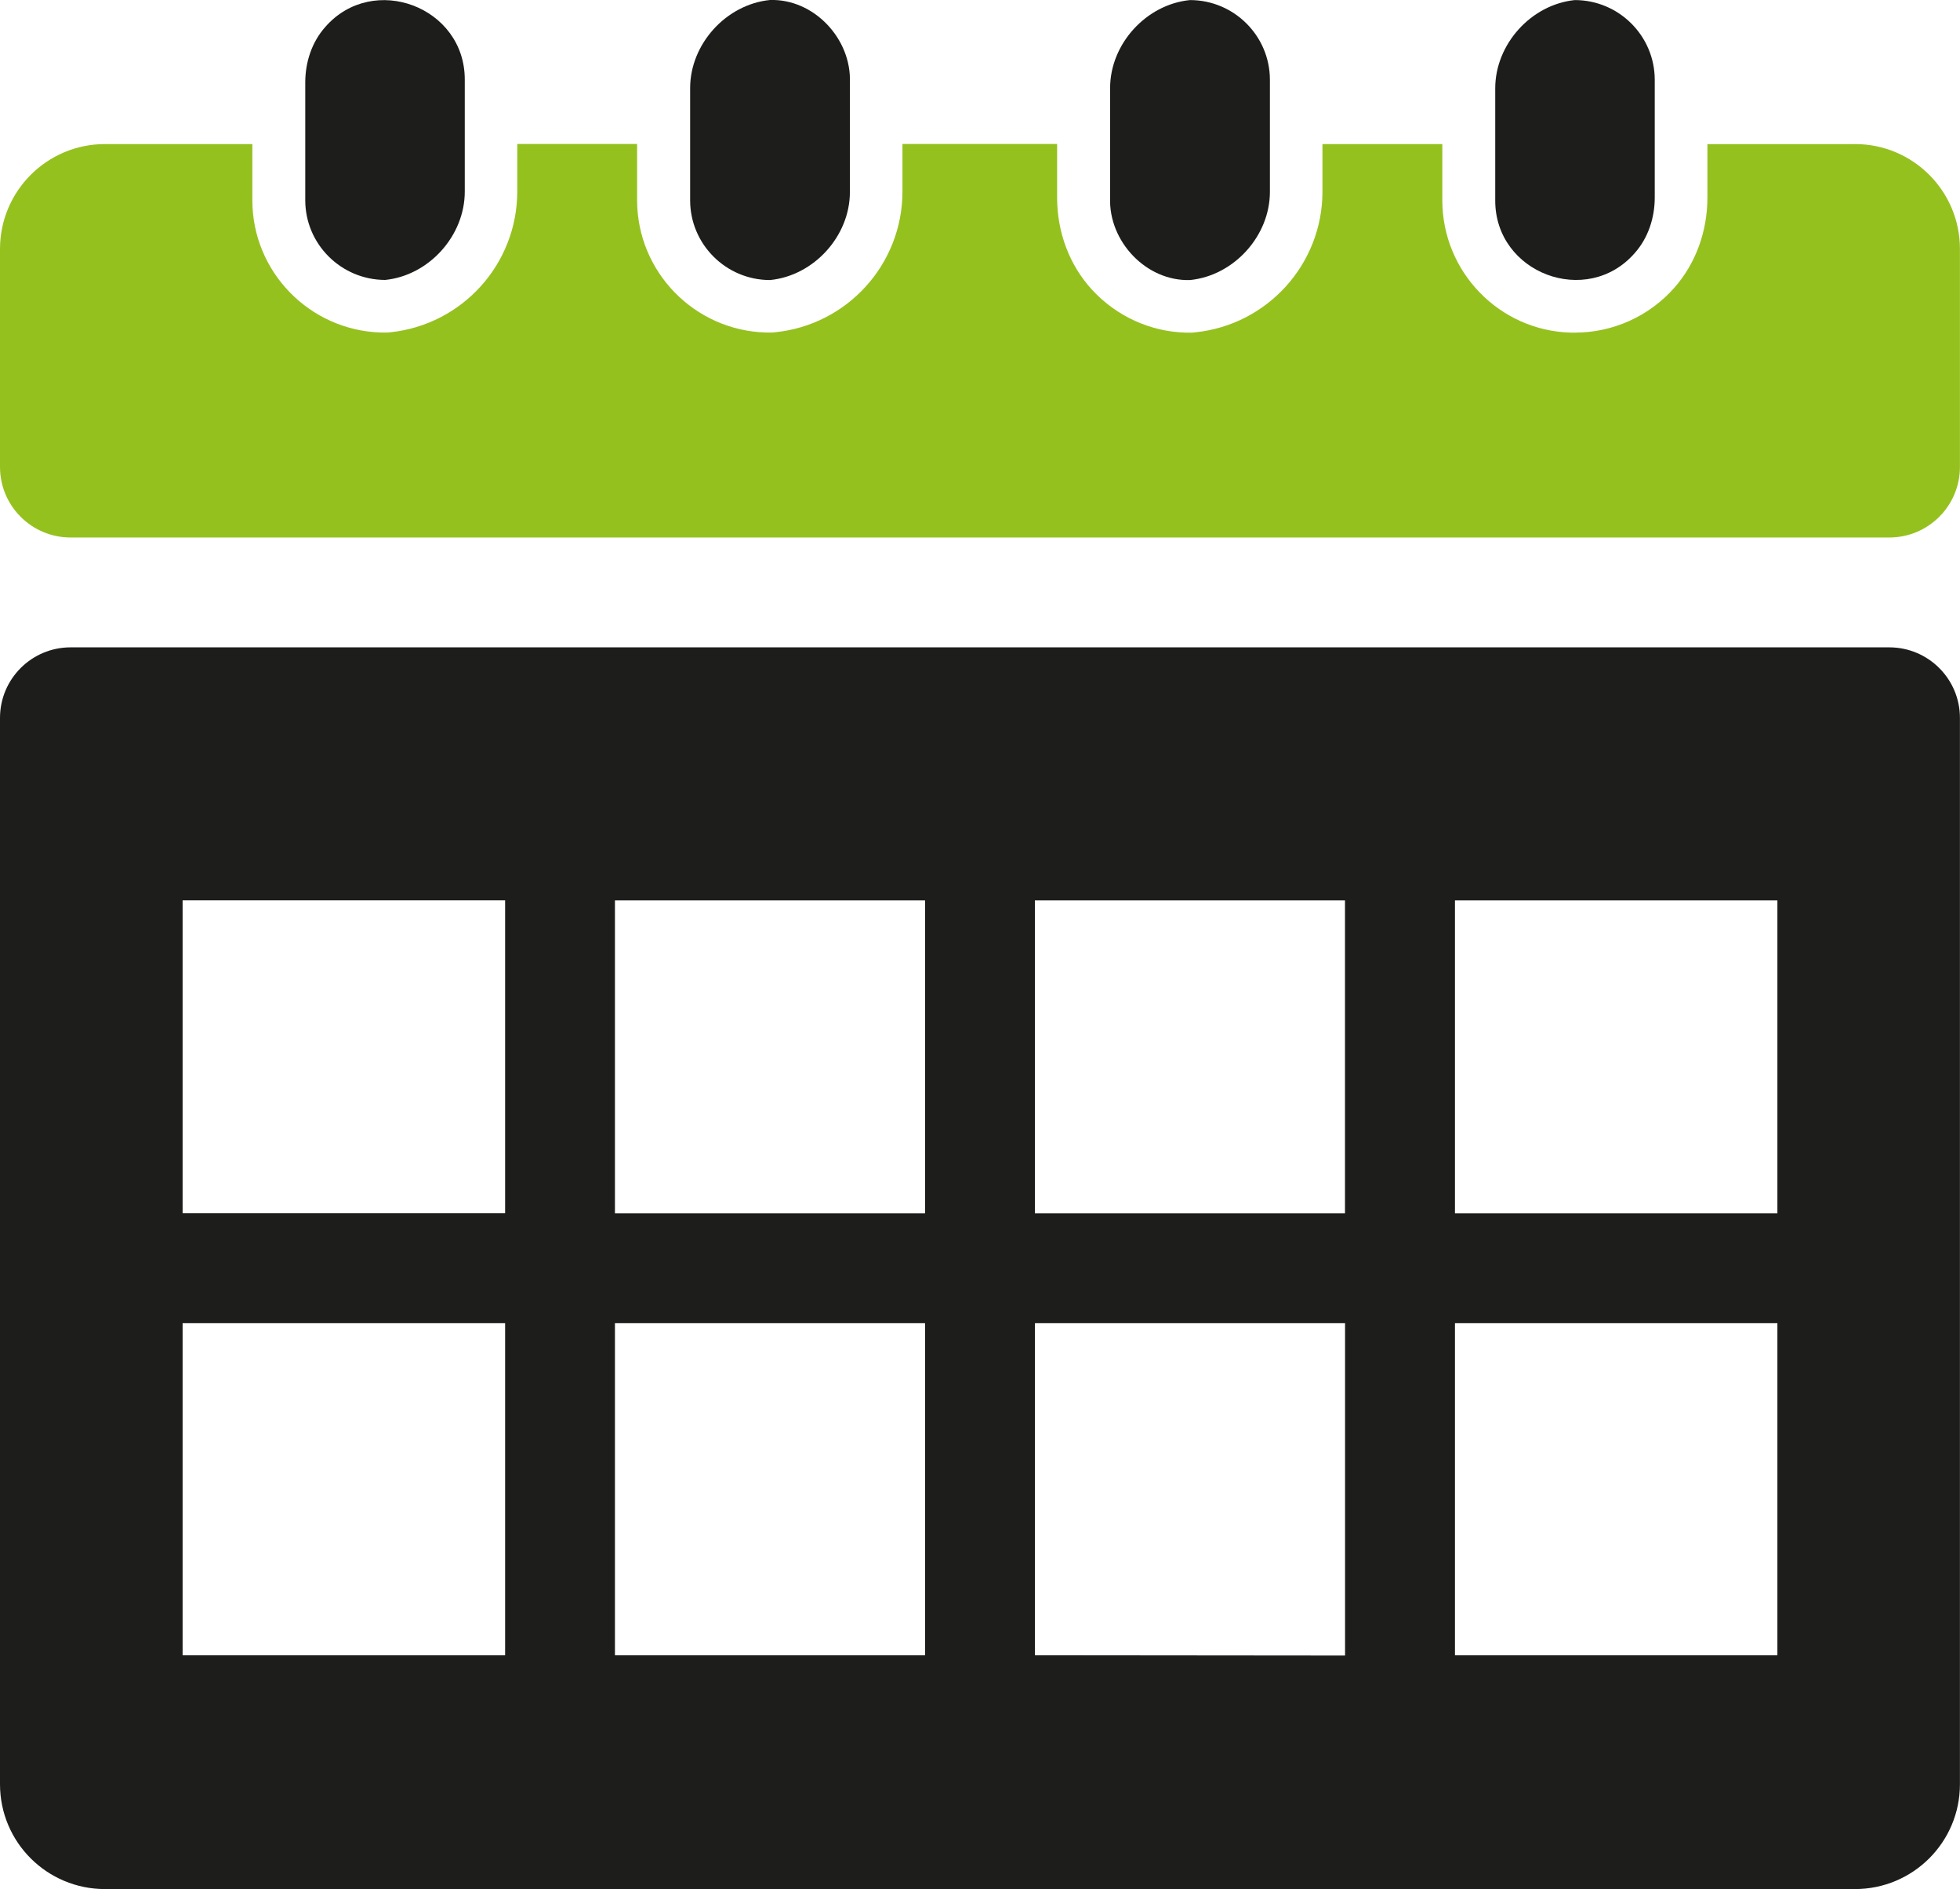 <svg width="55" height="53" viewBox="0 0 55 53" fill="none" xmlns="http://www.w3.org/2000/svg">
<path d="M52.054 4.044H47.912V5.541C47.912 6.501 47.578 7.403 46.977 8.081C46.273 8.873 45.267 9.329 44.206 9.332C44.201 9.332 44.196 9.332 44.188 9.332H44.085H44.075C42.079 9.277 40.473 7.632 40.473 5.618V5.406V4.042H37.11V5.374C37.11 7.41 35.565 9.117 33.537 9.324L33.463 9.332H33.367C33.367 9.332 33.355 9.332 33.347 9.332H33.283H33.276C32.279 9.307 31.324 8.87 30.641 8.126C30.012 7.44 29.664 6.523 29.664 5.541V5.403V4.039H25.324V5.374C25.324 7.41 23.779 9.117 21.749 9.322L21.675 9.329H21.505H21.492C19.489 9.272 17.878 7.628 17.878 5.615V5.403V4.039H14.515V5.369C14.515 7.403 12.98 9.107 10.957 9.322L10.881 9.329H10.698H10.686C8.687 9.267 7.081 7.625 7.081 5.618V4.042H2.946C1.32 4.042 0 5.361 0 6.986V13.1C0 14.195 0.888 15.08 1.981 15.08H53.016C54.112 15.08 54.998 14.192 54.998 13.1V6.984C54.998 5.359 53.68 4.042 52.054 4.042V4.044Z" fill="#95C11F"/>
<path d="M19.366 3.928V5.62C19.366 6.853 20.372 7.857 21.608 7.857C22.839 7.736 23.849 6.624 23.849 5.388V3.931V2.313C23.895 1.083 22.834 -0.039 21.606 3.39199e-05C20.375 0.123 19.366 1.236 19.366 2.473V3.926V3.928Z" fill="#1D1D1B"/>
<path d="M10.809 7.854C12.038 7.729 13.042 6.614 13.042 5.378V3.928V2.237C13.049 0.19 10.469 -0.777 9.129 0.755C8.751 1.179 8.566 1.743 8.566 2.313V5.618C8.566 6.851 9.573 7.852 10.809 7.854Z" fill="#1D1D1B"/>
<path d="M31.151 3.928V5.546C31.105 6.774 32.166 7.896 33.394 7.857C34.625 7.733 35.635 6.621 35.635 5.383V3.931V2.239C35.635 1.006 34.628 0.002 33.392 0.002C32.161 0.123 31.151 1.235 31.151 2.471V3.928Z" fill="#1D1D1B"/>
<path d="M41.958 3.928V5.62C41.951 7.667 44.531 8.636 45.871 7.102C46.249 6.678 46.434 6.113 46.434 5.544V2.239C46.434 1.006 45.427 0.002 44.191 0.002C42.962 0.128 41.958 1.243 41.958 2.478V3.928Z" fill="#1D1D1B"/>
<path d="M53.019 18.162H1.981C0.888 18.162 0 19.048 0 20.143V50.058C0 51.688 1.32 53 2.946 53H52.052C53.678 53 54.998 51.688 54.998 50.058V20.143C54.998 19.048 54.109 18.162 53.016 18.162H53.019ZM49.876 34.041H40.828V25.262H49.876V34.041ZM37.742 34.041H29.04V25.262H37.742V34.041ZM25.958 34.041H17.256V25.262H25.958V34.041ZM17.256 37.121H25.958V46.44H17.256V37.121ZM29.042 37.121H37.744V46.448L29.042 46.44V37.121ZM5.127 25.26H14.174V34.039H5.124V25.262C5.124 25.262 5.124 25.26 5.127 25.26ZM5.124 37.121H14.174V46.44H5.124V37.121ZM49.868 46.44H40.828V37.121H49.876V46.433C49.876 46.433 49.873 46.44 49.868 46.44Z" fill="#1D1D1B"/>
</svg>

